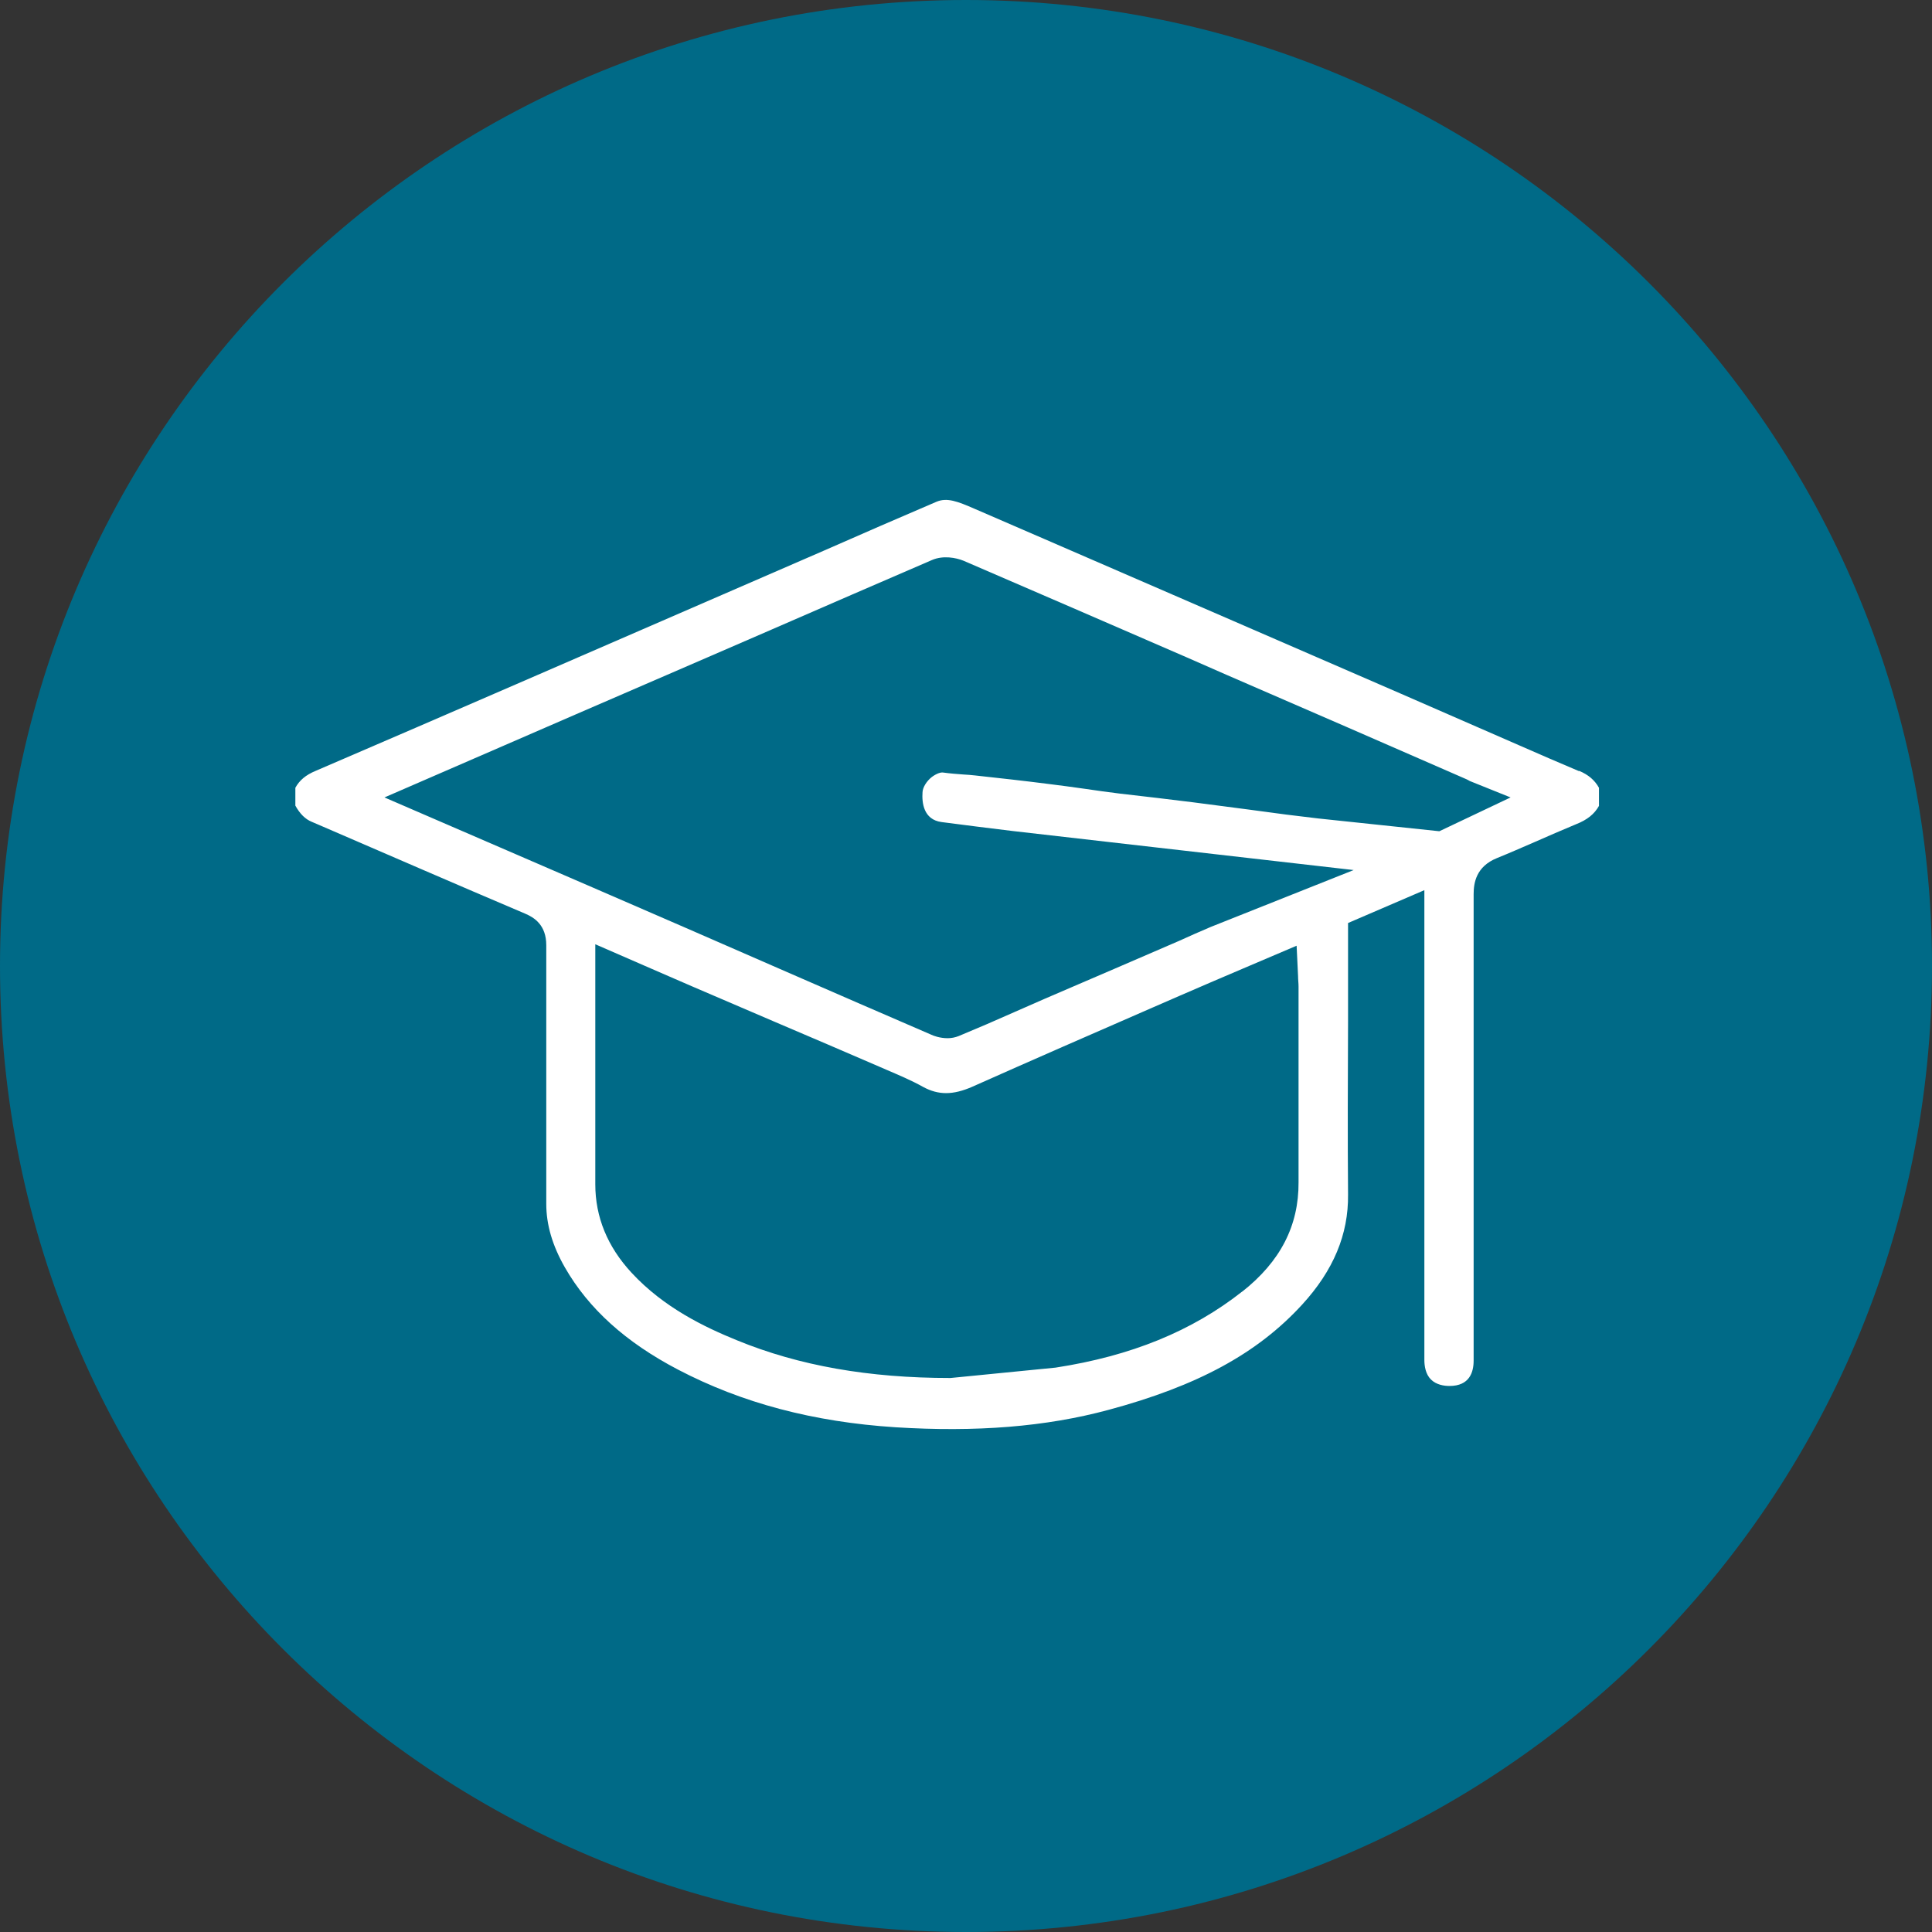 <svg xmlns="http://www.w3.org/2000/svg" id="Calque_1" viewBox="0 0 80 80"><rect x="0" y="0" width="80" height="80" fill="#333333" stroke="none"/><defs><style>.cls-1{fill:#fff;}.cls-2{fill:#006a87;}</style></defs><path class="cls-2" d="m40,80c22.09,0,40-17.91,40-40S62.09,0,40,0,0,17.91,0,40s17.91,40,40,40"></path><path class="cls-1" d="m65.38,31.93c-.83-.35-1.66-.71-2.48-1.07l-4.88-2.13c-2.32-1.01-4.65-2.02-6.98-3.03-2.59-1.12-5.18-2.25-7.77-3.37l-2.91-1.26c-.71-.31-1.15-.48-1.59-.29-1.54.66-3.09,1.33-4.63,2.01l-12.76,5.54c-2.77,1.2-5.54,2.4-8.31,3.59-.41.17-.67.39-.84.7v.74c.19.34.41.56.68.67l.28.12c2.85,1.23,5.7,2.47,8.55,3.68.38.16.88.47.88,1.31,0,2.11,0,4.22,0,6.33,0,1.46,0,2.92,0,4.38,0,.86.25,1.72.77,2.63.98,1.71,2.52,3.1,4.68,4.23,2.66,1.39,5.61,2.17,9.01,2.39,3.34.21,6.23-.02,8.82-.72,3.68-.99,6.16-2.33,8.02-4.36,1.29-1.41,1.92-2.9,1.9-4.56-.02-2.39-.01-4.78,0-7.17v-4.07s3.16-1.36,3.16-1.36v19.46c0,.24.05.58.27.8.22.22.54.27.77.27.83,0,1-.57,1-1.05v-3.49c0-5.27,0-10.54,0-15.82,0-.47.1-1.15.97-1.5.52-.21,1.04-.44,1.55-.66.57-.25,1.14-.5,1.72-.74.46-.18.76-.42.95-.76v-.75c-.18-.32-.44-.54-.82-.7m-13.94,21.55c-2.09,1.65-4.62,2.68-7.74,3.16l-4.35.43h-.01c-3.38,0-6.27-.51-8.83-1.56-1.33-.54-3.03-1.35-4.37-2.8-1-1.08-1.5-2.31-1.5-3.66,0-1.93,0-3.87,0-5.8v-4.14s2.02.88,2.02.88c.7.3,1.37.6,2.05.89l3.38,1.45c1.43.61,2.86,1.22,4.29,1.84l.3.13c.51.22,1.04.44,1.54.72.63.34,1.23.34,2.03-.01,2.49-1.11,4.99-2.2,7.49-3.29l1.08-.47c.87-.38,1.74-.75,2.63-1.13l2.23-.95.06,1.26c0,.15.02.29.02.43v2.62c0,1.83,0,3.66,0,5.49.01,1.79-.75,3.28-2.34,4.53m4.64-17.47l-5.93,2.36c-.45.19-.9.39-1.34.59-.88.38-1.76.76-2.64,1.14-.98.42-1.95.84-2.93,1.26-.41.18-.82.36-1.23.54-.76.34-1.53.67-2.3.99-.15.06-.31.09-.46.09-.32,0-.59-.1-.69-.15-2.06-.89-4.11-1.78-6.17-2.68l-4.01-1.75c-2.53-1.1-5.07-2.2-7.64-3.31l-4.81-2.08,7.9-3.43c1.89-.82,3.77-1.63,5.66-2.45l2.49-1.08c2.21-.96,4.41-1.92,6.62-2.87.46-.2.99-.1,1.31.03,3.08,1.33,6.16,2.66,9.24,4l1.64.72c3.32,1.44,6.64,2.88,9.95,4.33.05.02.09.05.13.07l1.69.68-2.95,1.4-5.02-.53c-.44-.05-.88-.11-1.32-.16l-1.57-.21c-.76-.1-1.53-.2-2.3-.3-.49-.06-.98-.12-1.48-.18-.52-.06-1.03-.12-1.55-.18-.49-.06-.98-.13-1.46-.2-.5-.07-1-.14-1.5-.2-1.01-.13-2.02-.24-3.02-.35-.16-.02-.33-.03-.49-.04-.27-.02-.54-.04-.83-.08-.1-.02-.28.04-.47.18-.22.17-.38.43-.39.63-.03.42.03,1.14.79,1.24.98.13,1.96.25,2.94.37l14.15,1.62Z"></path></svg>